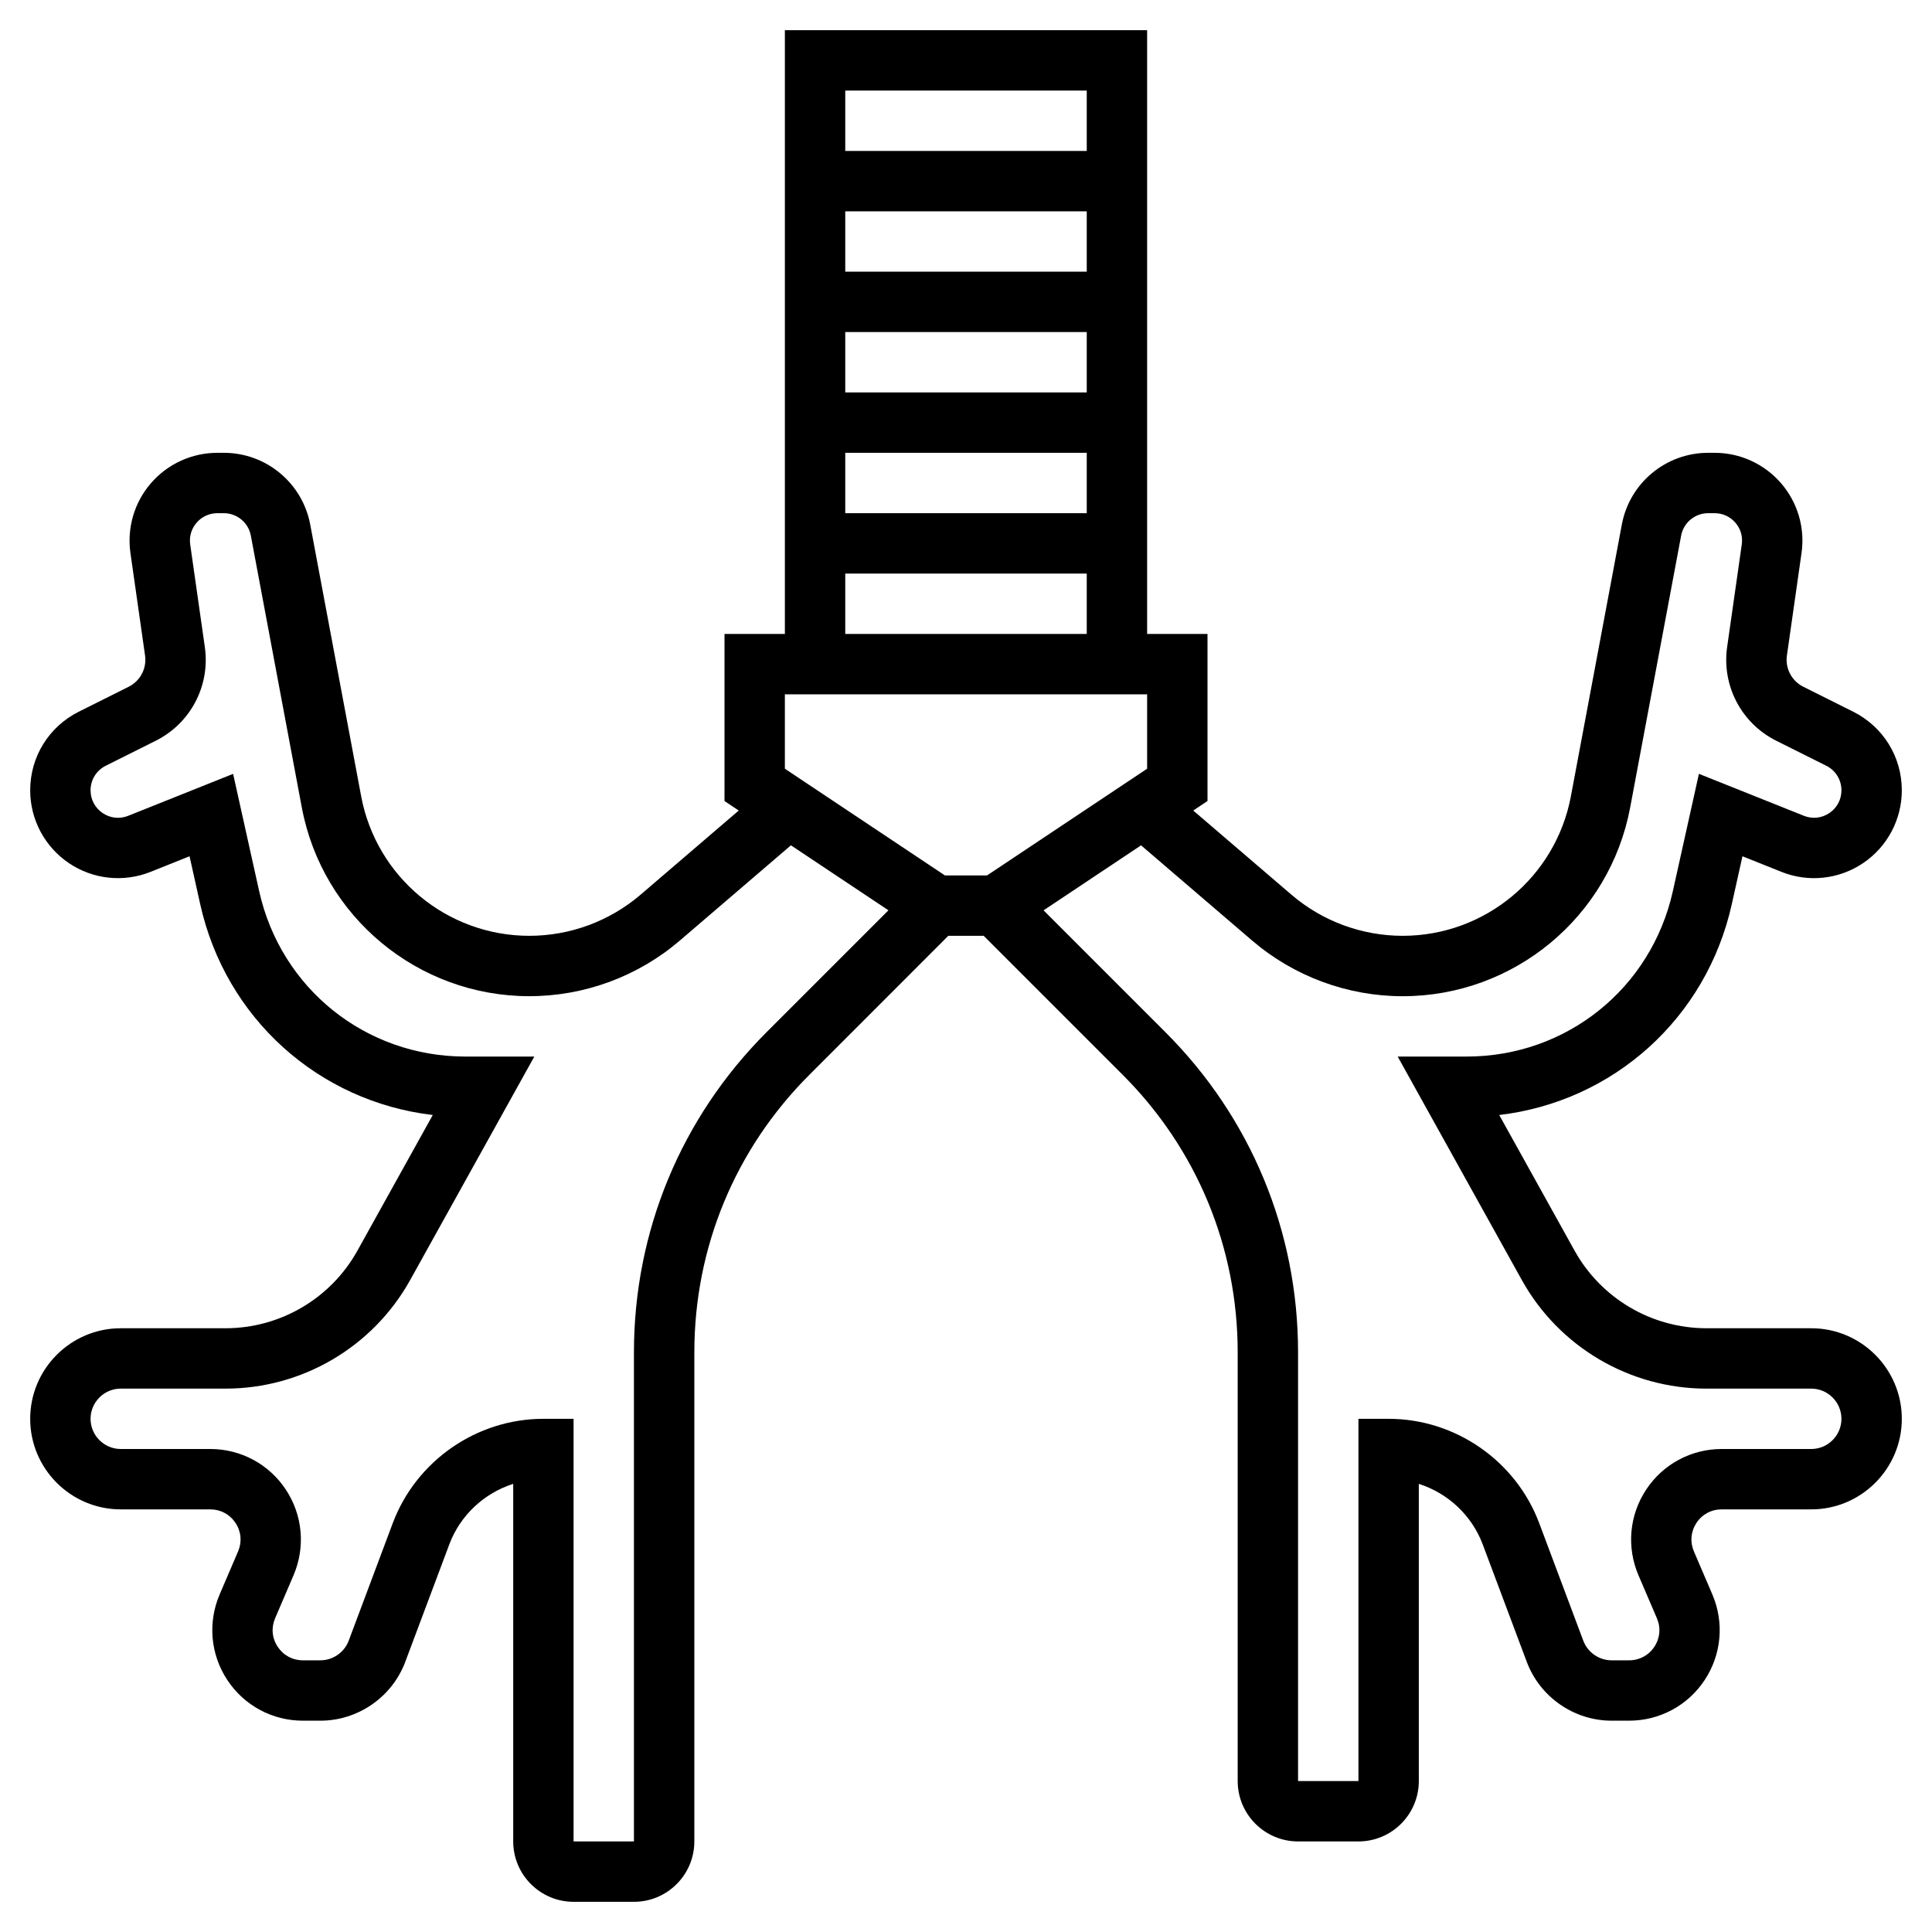<?xml version="1.0" ?><!-- Uploaded to: SVG Repo, www.svgrepo.com, Generator: SVG Repo Mixer Tools -->
<svg fill="#000000" width="800px" height="800px" viewBox="0 0 64 64" id="Layer_1_1_" version="1.1" xml:space="preserve" xmlns="http://www.w3.org/2000/svg" xmlns:xlink="http://www.w3.org/1999/xlink"><path d="M60,44h-3.47c-1.814,0-3.489-0.985-4.371-2.572l-2.495-4.492c3.771-0.445,6.861-3.192,7.704-6.984l0.353-1.587l1.29,0.516  c0.898,0.36,1.911,0.25,2.711-0.292C62.522,28.047,63,27.146,63,26.18c0-1.108-0.616-2.105-1.608-2.603l-1.656-0.828  c-0.385-0.193-0.604-0.609-0.542-1.036l0.484-3.393c0.12-0.835-0.129-1.68-0.682-2.317S57.643,15,56.799,15h-0.214  c-1.399,0-2.602,0.998-2.859,2.373l-1.688,9.004C51.535,29.056,49.192,31,46.466,31c-1.352,0-2.662-0.484-3.688-1.364l-3.25-2.786  L40,26.535V21h-2V1H26v20h-2v5.535l0.472,0.315l-3.25,2.786C20.195,30.516,18.885,31,17.534,31c-2.726,0-5.068-1.944-5.57-4.623  l-1.688-9.004C10.017,15.998,8.814,15,7.416,15H7.201c-0.844,0-1.645,0.366-2.198,1.003s-0.801,1.482-0.682,2.317l0.484,3.394  c0.061,0.427-0.157,0.843-0.543,1.036l-1.656,0.828C1.616,24.075,1,25.072,1,26.18c0,0.966,0.478,1.867,1.278,2.409  s1.813,0.651,2.712,0.292l1.289-0.516l0.353,1.587c0.843,3.792,3.933,6.54,7.704,6.984l-2.495,4.492C10.959,43.015,9.284,44,7.47,44  H4c-1.654,0-3,1.346-3,3s1.346,3,3,3h2.967c0.342,0,0.646,0.164,0.835,0.45s0.219,0.629,0.084,0.944l-0.61,1.424  c-0.398,0.93-0.304,1.989,0.253,2.833C8.085,56.496,9.021,57,10.033,57h0.581c1.244,0,2.373-0.782,2.81-1.947l1.46-3.893  c0.363-0.97,1.159-1.7,2.117-2.005V61c0,1.103,0.897,2,2,2h2c1.103,0,2-0.897,2-2V44.799c0-3.472,1.352-6.737,3.808-9.192L31.414,31  h1.172l4.606,4.606C39.648,38.062,41,41.327,41,44.799V59c0,1.103,0.897,2,2,2h2c1.103,0,2-0.897,2-2v-9.845  c0.958,0.305,1.753,1.036,2.117,2.005l1.46,3.893C51.014,56.218,52.143,57,53.386,57h0.581c1.012,0,1.948-0.504,2.504-1.349  c0.557-0.844,0.651-1.903,0.253-2.833l-0.611-1.425c-0.135-0.314-0.104-0.658,0.084-0.944S56.691,50,57.033,50H60  c1.654,0,3-1.346,3-3S61.654,44,60,44z M36,9h-8V7h8V9z M36,11v2h-8v-2H36z M36,15v2h-8v-2H36z M36,3v2h-8V3H36z M28,19h8v2h-8V19z   M26,23h12v2.465L32.697,29h-1.395L26,25.465V23z M25.394,34.192C22.56,37.025,21,40.792,21,44.799V61h-2V47h-1  c-2.209,0-4.214,1.39-4.99,3.458l-1.459,3.893C11.405,54.739,11.028,55,10.614,55h-0.581c-0.342,0-0.646-0.164-0.835-0.45  s-0.219-0.629-0.084-0.944l0.61-1.424c0.398-0.93,0.304-1.989-0.253-2.833C8.915,48.504,7.979,48,6.967,48H4c-0.551,0-1-0.449-1-1  s0.449-1,1-1h3.47c2.541,0,4.885-1.379,6.119-3.6L17.7,35h-2.282c-3.306,0-6.116-2.254-6.833-5.481l-0.863-3.884l-3.474,1.389  c-0.285,0.115-0.594,0.081-0.848-0.091C3.146,26.761,3,26.487,3,26.18c0-0.347,0.193-0.659,0.502-0.813l1.655-0.828  c1.158-0.578,1.812-1.827,1.628-3.107l-0.484-3.394c-0.038-0.265,0.038-0.522,0.213-0.724S6.934,17,7.201,17h0.214  c0.437,0,0.813,0.312,0.894,0.742l1.688,9.003C10.677,30.37,13.846,33,17.534,33c1.829,0,3.601-0.655,4.99-1.846l3.677-3.152  l3.23,2.153L25.394,34.192z M60,48h-2.967c-1.012,0-1.948,0.504-2.504,1.349c-0.557,0.844-0.651,1.903-0.253,2.833l0.611,1.425  c0.135,0.314,0.104,0.658-0.084,0.944S54.309,55,53.967,55h-0.581c-0.415,0-0.791-0.261-0.937-0.649l-1.46-3.893  C50.214,48.39,48.209,47,46,47h-1v12h-2V44.799c0-4.006-1.56-7.773-4.394-10.606l-4.037-4.037l3.23-2.153l3.677,3.152  c1.389,1.19,3.161,1.846,4.99,1.846c3.688,0,6.857-2.63,7.536-6.255l1.688-9.003C55.771,17.312,56.147,17,56.584,17h0.214  c0.268,0,0.511,0.111,0.687,0.313s0.251,0.459,0.213,0.725l-0.484,3.393c-0.184,1.281,0.471,2.53,1.628,3.108l1.655,0.827  C60.807,25.521,61,25.833,61,26.18c0,0.307-0.146,0.581-0.399,0.752c-0.253,0.172-0.562,0.206-0.847,0.091l-3.475-1.389  l-0.863,3.884C54.699,32.746,51.889,35,48.583,35H46.3l4.111,7.4c1.233,2.221,3.578,3.6,6.119,3.6H60c0.551,0,1,0.449,1,1  S60.551,48,60,48z"/></svg>